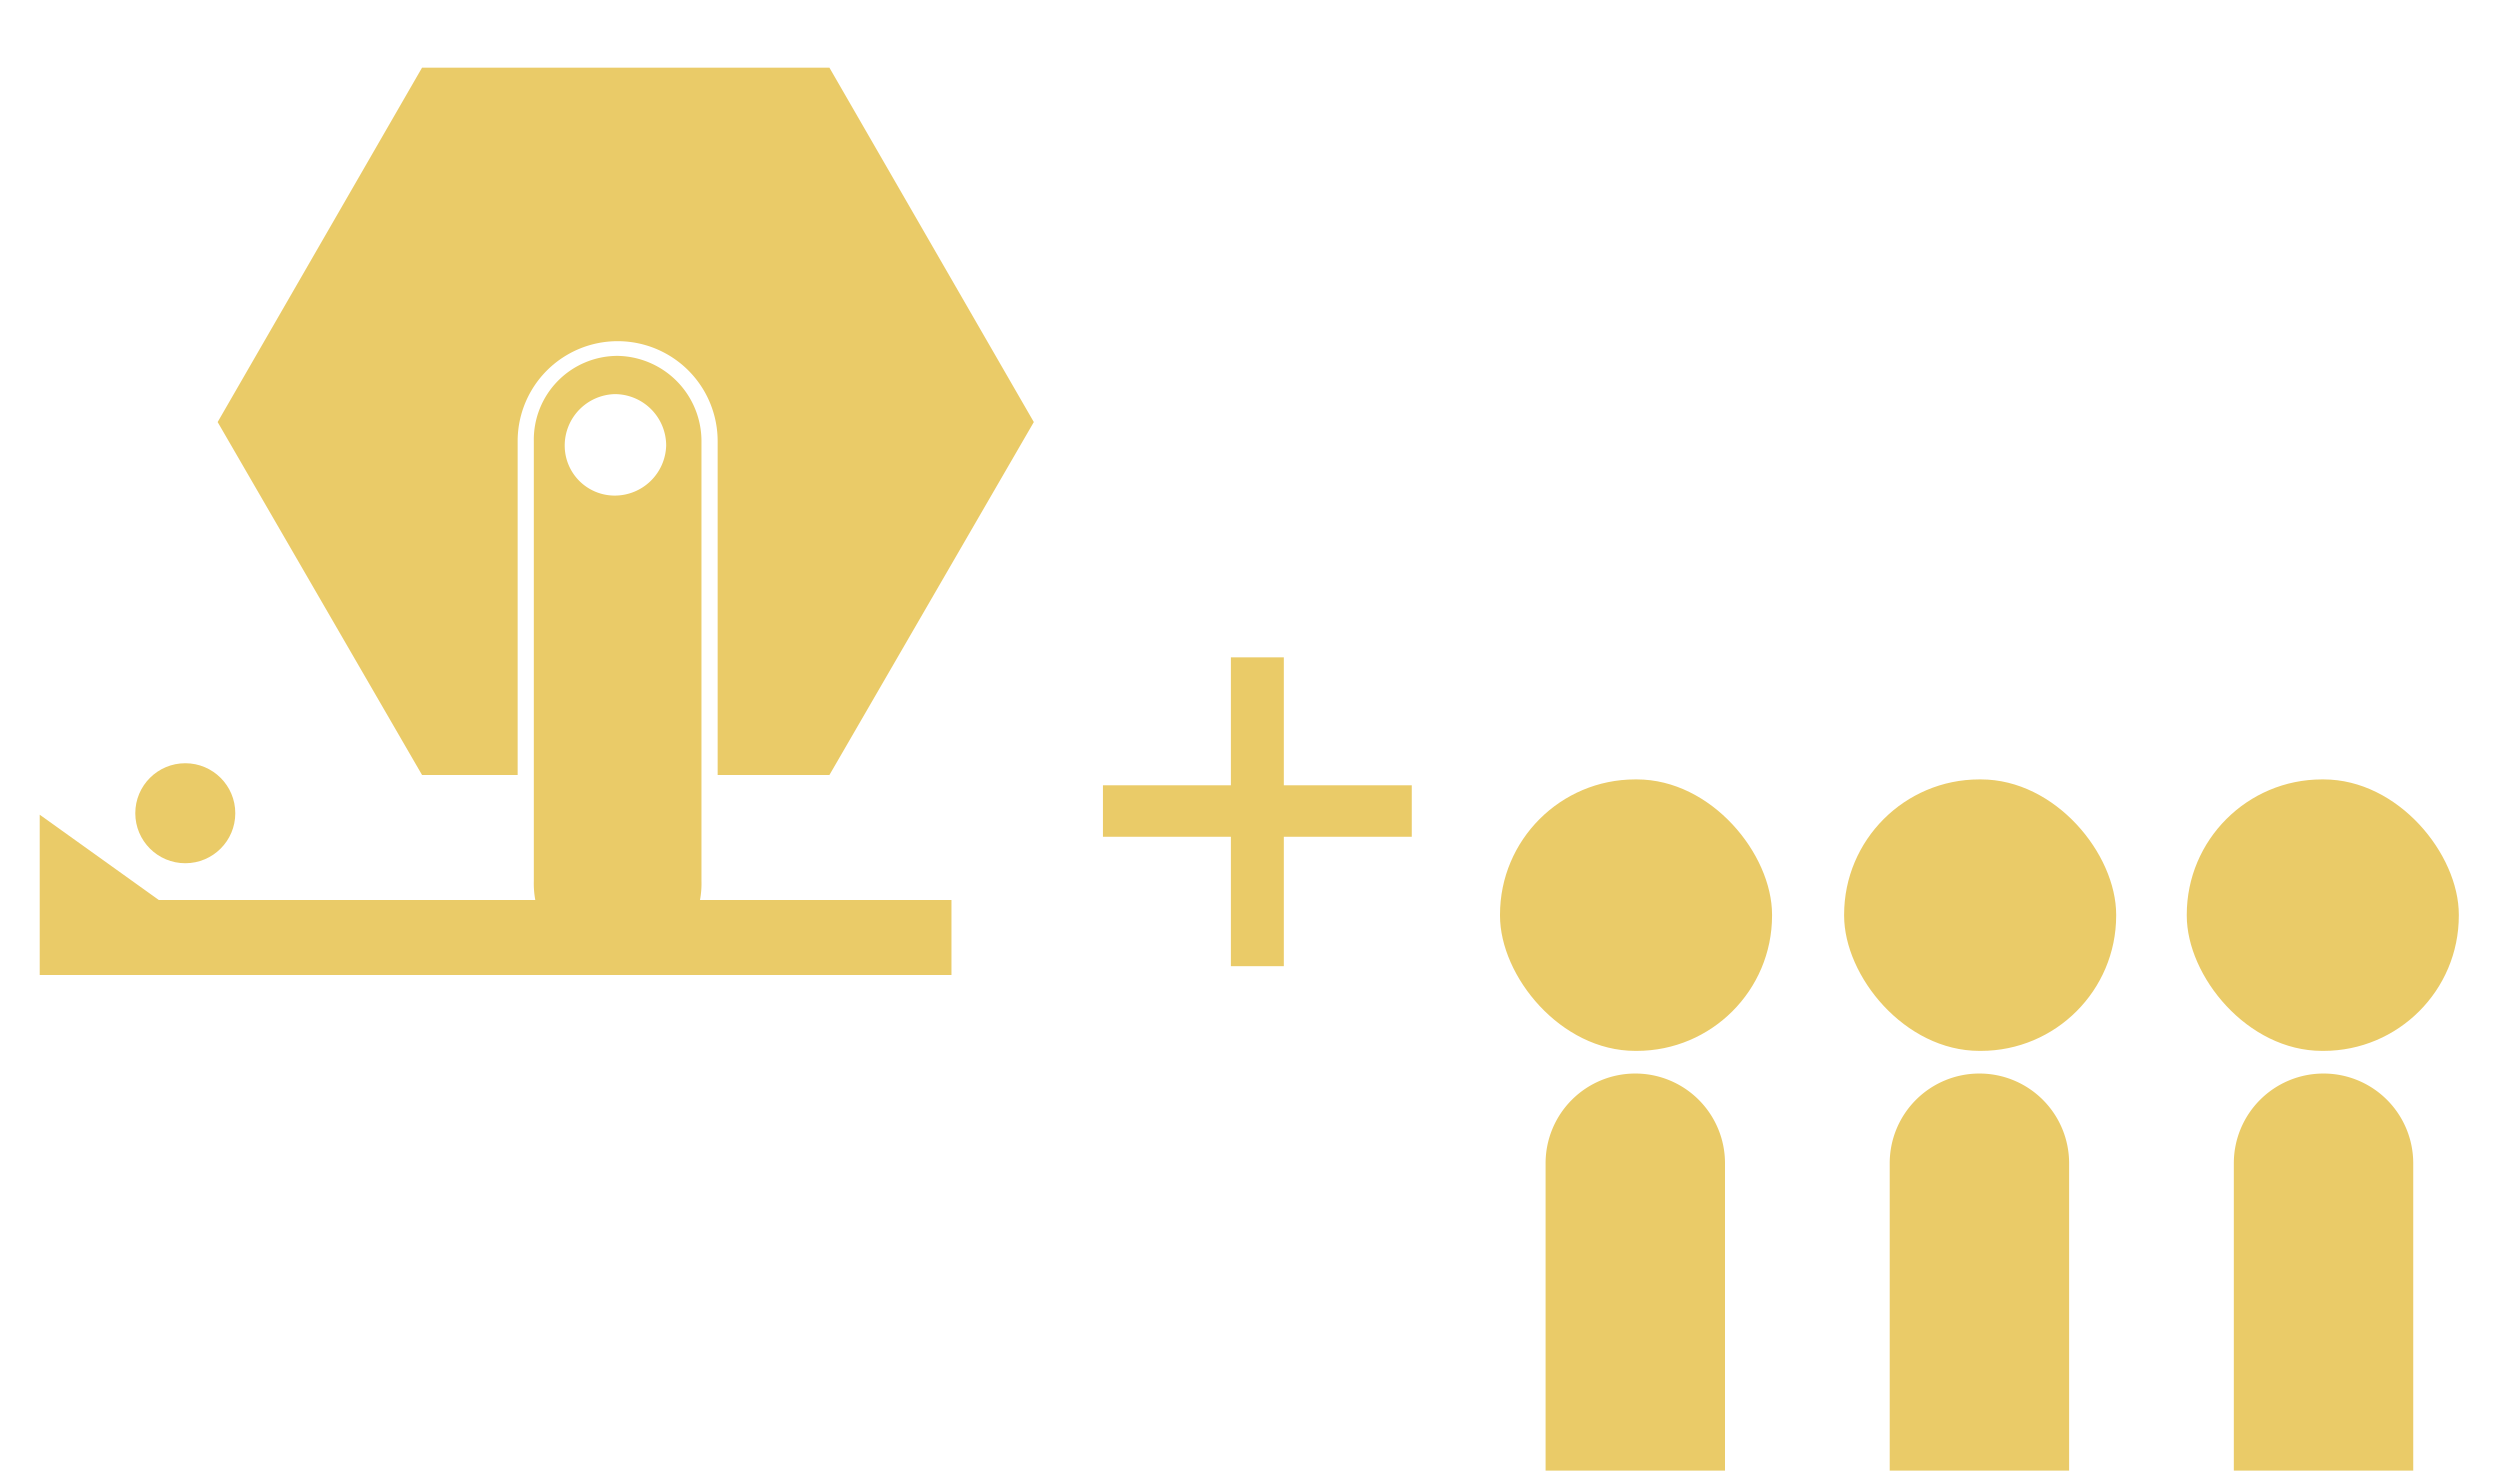 <svg xmlns="http://www.w3.org/2000/svg" width="170" height="100" viewBox="0 0 170 100"><g id="テキスト"><rect x="102" y="53" width="18.5" height="18.46" rx="9.2" fill="#eacb68"/><path d="M111.2,73h0a6.1,6.1,0,0,1,6.1,6.1v21.3a0,0,0,0,1,0,0H105.1a0,0,0,0,1,0,0V79.1A6.1,6.1,0,0,1,111.2,73Z" fill="#eacb68"/><rect x="125.4" y="53" width="18.5" height="18.46" rx="9.2" fill="#eacb68"/><path d="M134.6,73h0a6.1,6.1,0,0,1,6.1,6.1v21.3a0,0,0,0,1,0,0H128.5a0,0,0,0,1,0,0V79.1A6.1,6.1,0,0,1,134.6,73Z" fill="#eacb68"/><rect x="148.7" y="53" width="18.5" height="18.46" rx="9.2" fill="#eacb68"/><path d="M158,73h0a6.1,6.1,0,0,1,6.1,6.1v21.3a0,0,0,0,1,0,0H151.9a0,0,0,0,1,0,0V79.1A6.1,6.1,0,0,1,158,73Z" fill="#eacb68"/><path d="M56.4,4.6H28.7L14.8,28.7l13.9,24h6.5V30a6.8,6.8,0,1,1,13.6,0V52.7h7.6l13.9-24Z" fill="#eacb68"/><path d="M47.6,61.2a6.2,6.2,0,0,0,.1-1.3V30A5.8,5.8,0,0,0,42,24.2,5.7,5.7,0,0,0,36.3,30V59.9a6.2,6.2,0,0,0,.1,1.3H10.8L2.7,55.4V66.3h62V61.2ZM41.8,26.8a3.5,3.5,0,0,1,3.5,3.5,3.5,3.5,0,0,1-3.5,3.4,3.4,3.4,0,0,1-3.4-3.4A3.5,3.5,0,0,1,41.8,26.8Z" fill="#eacb68"/><circle cx="12.6" cy="55.3" r="3.4" fill="#eacb68"/><polygon points="96 53.4 87.3 53.4 87.3 44.7 83.7 44.7 83.7 53.4 75 53.4 75 56.9 83.7 56.9 83.7 65.7 87.3 65.7 87.3 56.9 96 56.9 96 53.4" fill="#eacb68"/></g></svg>